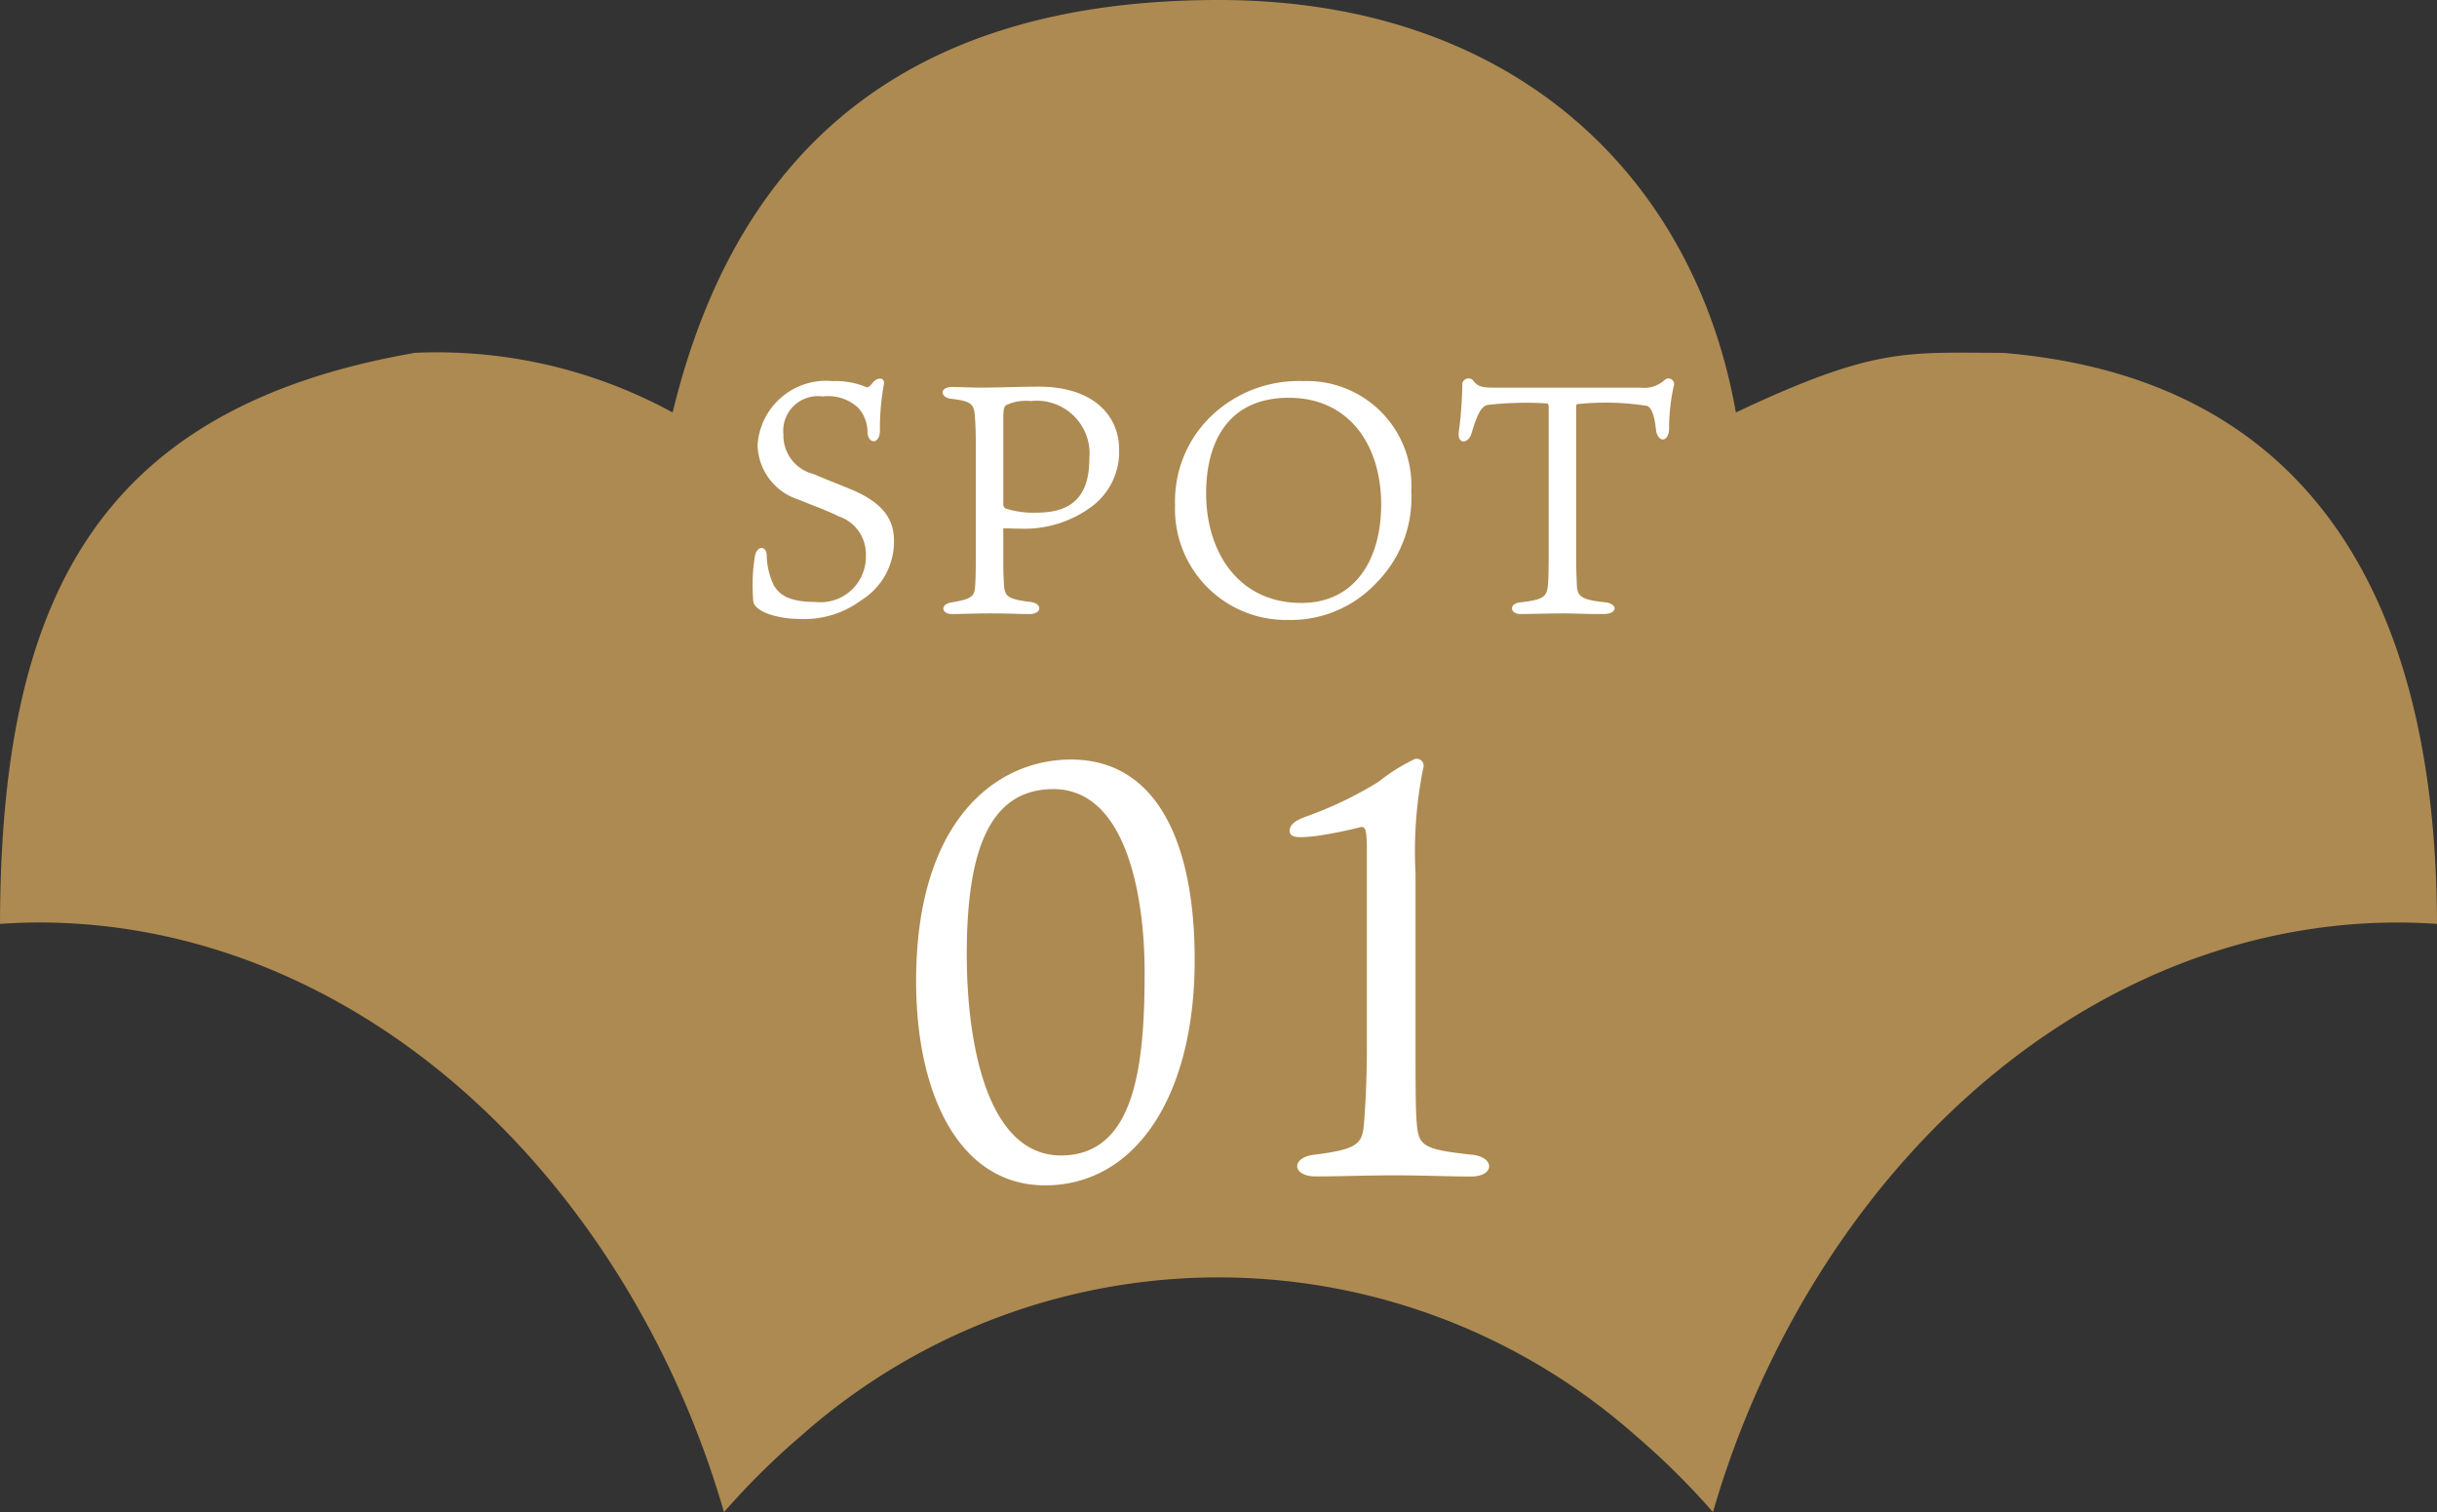 <svg xmlns="http://www.w3.org/2000/svg" width="74.484" height="46.211" viewBox="0 0 74.484 46.211">
  <rect x="0" y="0" width="74.484" height="46.211" fill="#333333" stroke="none"/>
  <g id="spot-01" transform="translate(11164 13619.921)">
    <path id="パス_23729" data-name="パス 23729" d="M74.484,25.753C74.462,15.966,70.7,9.078,61.2,8.3c-2.942,0-3.88-.19-8.145,1.823C51.8,2.994,46.353-2.483,37.242-2.483S22.6,1.694,20.558,10.123A15.018,15.018,0,0,0,12.686,8.3C2.864,10,.023,15.966,0,25.753c.4-.027.795-.043,1.194-.043,7.188,0,13.992,4.335,18.2,11.6a28.894,28.894,0,0,1,2.734,6.421,22.809,22.809,0,0,1,2.377-2.351,19.228,19.228,0,0,1,25.472,0,22.845,22.845,0,0,1,2.378,2.351,28.892,28.892,0,0,1,2.734-6.42c4.209-7.262,11.013-11.6,18.2-11.6.4,0,.8.016,1.194.043" transform="translate(-11164 -13617.438)" fill="#ad8a51"/>
    <path id="パス_23738" data-name="パス 23738" d="M5.02-2.21c0-.61-.27-1.16-1.36-1.6-.36-.15-.66-.26-1.1-.45a1.21,1.21,0,0,1-.92-1.21,1.059,1.059,0,0,1,1.2-1.16,1.357,1.357,0,0,1,1.07.33,1.107,1.107,0,0,1,.3.79c.04.35.37.33.38-.06A7.563,7.563,0,0,1,4.71-7c.04-.22-.2-.23-.34-.05-.1.12-.15.15-.18.14A2.45,2.45,0,0,0,3.15-7.1,2.1,2.1,0,0,0,.85-5.14,1.791,1.791,0,0,0,2.1-3.48c.27.12.83.31,1.22.51a1.215,1.215,0,0,1,.84,1.21A1.386,1.386,0,0,1,2.62-.35c-.97,0-1.15-.33-1.27-.5a2.217,2.217,0,0,1-.22-.94c-.02-.28-.29-.29-.36.03A5.612,5.612,0,0,0,.72-.37c.03.3.7.54,1.44.54A2.923,2.923,0,0,0,4.03-.41,2.105,2.105,0,0,0,5.02-2.21ZM8.36-2.6c.09,0,.37.01.51.01a3.459,3.459,0,0,0,2.2-.68,2.084,2.084,0,0,0,.83-1.74c0-1.03-.78-1.92-2.46-1.92-.49,0-1.31.03-1.77.03-.21,0-.69-.02-.87-.02-.4,0-.37.32-.04.36.6.07.7.15.73.51.02.27.03.43.03.99v3c0,.62,0,.92-.02,1.23-.02.29-.08.39-.7.49-.38.05-.34.36-.01.36C7.03.02,7.51,0,7.93,0c.66,0,.91.02,1.22.02.4,0,.41-.32.05-.37-.68-.08-.77-.17-.81-.43-.01-.14-.03-.35-.03-.85Zm0-.76V-5.93c0-.3.02-.4.1-.44a1.409,1.409,0,0,1,.74-.12,1.616,1.616,0,0,1,1.79,1.77c0,1.17-.57,1.64-1.59,1.64a2.811,2.811,0,0,1-.95-.12C8.38-3.23,8.36-3.27,8.36-3.36ZM17.53-7.1a3.864,3.864,0,0,0-2.54.83,3.609,3.609,0,0,0-1.38,2.95A3.393,3.393,0,0,0,17.05.2,3.587,3.587,0,0,0,19.77-.94a3.693,3.693,0,0,0,1.06-2.8A3.192,3.192,0,0,0,17.53-7.1Zm2.38,3.77c0,1.67-.79,3.01-2.44,3.01-1.91,0-2.91-1.54-2.91-3.35,0-1.58.68-2.92,2.53-2.92S19.91-5.13,19.91-3.33Zm5.03-3.09c.08,0,.09.02.09.17v4.46c0,.51-.01.77-.02.89-.03.37-.1.48-.83.56-.38.03-.34.36-.01.36.18,0,.92-.02,1.29-.02.39,0,.64.02,1.24.02.45,0,.45-.32.05-.36-.77-.08-.85-.2-.86-.56-.01-.22-.02-.42-.02-.84V-6.28c0-.11.01-.12.07-.12a8.2,8.2,0,0,1,2.11.06c.13.08.21.28.26.73.05.4.4.4.4-.06a5.969,5.969,0,0,1,.14-1.27.173.173,0,0,0-.27-.2.916.916,0,0,1-.74.24h-4.5c-.3,0-.48-.02-.62-.22a.191.191,0,0,0-.33.1,11.929,11.929,0,0,1-.11,1.49c-.04.36.29.36.39.03.19-.63.3-.81.48-.87A10.4,10.4,0,0,1,24.94-6.42Z" transform="translate(-11141.696 -13601.174)" fill="#fff"/>
    <path id="パス_23737" data-name="パス 23737" d="M-3.609-12.708c-2.286,0-4.734,1.854-4.734,6.768C-8.343-2.448-7.011.306-4.4.306-1.665.306.171-2.376.171-6.588.171-10.224-1.017-12.708-3.609-12.708Zm2.25,6.5c0,2.79-.27,5.6-2.556,5.6-2.268,0-2.88-3.456-2.88-6.138,0-2.97.594-5.058,2.646-5.058C-1.953-11.808-1.359-8.622-1.359-6.21ZM6.957-1.62c-.036-.36-.036-1.368-.036-2.3V-9.216a12.874,12.874,0,0,1,.234-3.222.216.216,0,0,0-.252-.288,5.8,5.8,0,0,0-1.116.7,11.574,11.574,0,0,1-2.214,1.062c-.252.09-.5.216-.5.432,0,.234.288.216.81.162a13.7,13.7,0,0,0,1.35-.27c.162-.036.2.09.2.7v6.012c0,1.188-.054,1.926-.09,2.376-.054.576-.18.756-1.494.918-.738.072-.72.666.018.666C4.527.036,5.319,0,6.273,0c.972,0,1.62.036,2.34.036.738,0,.738-.594.036-.666C7.137-.792,7.011-.9,6.957-1.62Z" transform="translate(-11127.657 -13584)" fill="#fff"/>
  </g>
</svg>
